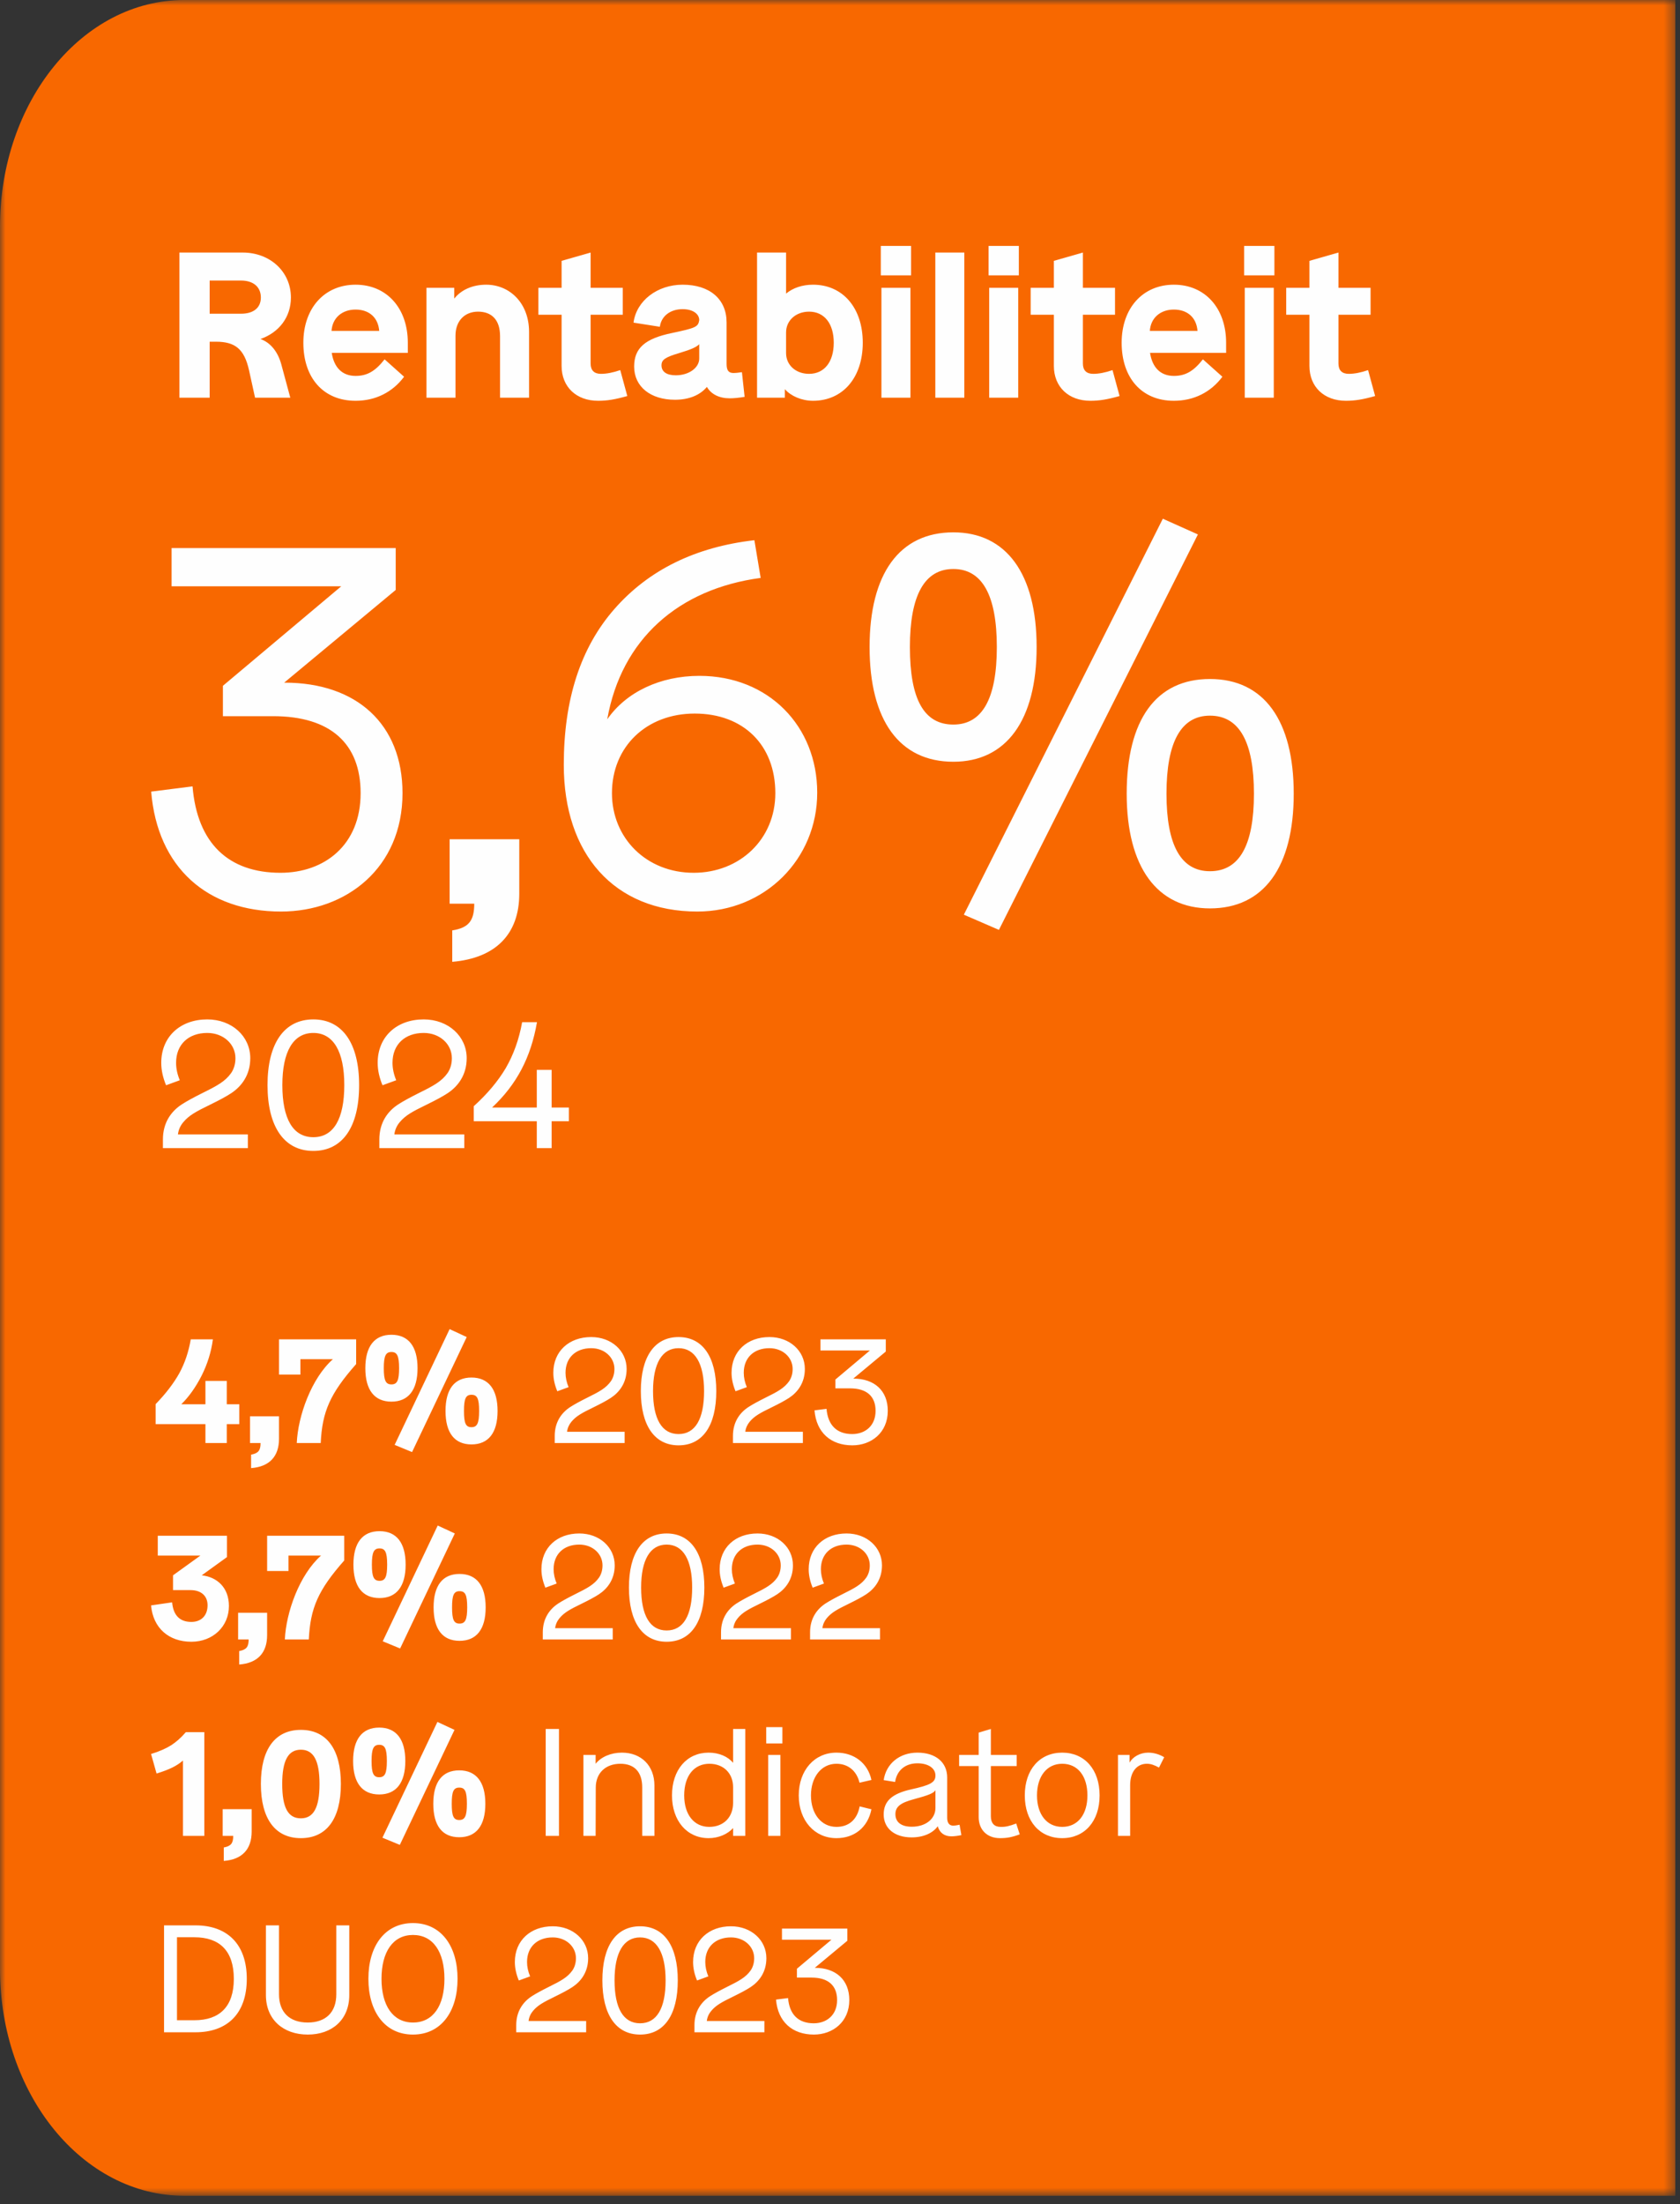 <?xml version="1.0" encoding="UTF-8"?>
<svg width="154px" height="202px" viewBox="0 0 154 202" version="1.1" xmlns="http://www.w3.org/2000/svg" xmlns:xlink="http://www.w3.org/1999/xlink">
    <rect x="0" y="0" width="154" height="202" fill="#333333" stroke="none"/>
    <title>Group 18</title>
    <defs>
        <polygon id="path-1" points="0 0 153.567 0 153.567 201.233 0 201.233"></polygon>
    </defs>
    <g id="Page-1" stroke="none" stroke-width="1" fill="none" fill-rule="evenodd">
        <g id="Group-18">
            <g id="Group-3">
                <mask id="mask-2" fill="white">
                    <use xlink:href="#path-1"></use>
                </mask>
                <g id="Clip-2"></g>
                <path d="M153.567,0 L153.567,201.233 L16.885,201.233 C7.56,201.233 0,191.934 0,180.463 L0,20.769 C0,9.299 7.56,0 16.885,0 L153.567,0 Z" id="Fill-1" fill="#F86800" mask="url(#mask-2)"></path>
            </g>
            <path d="M36.897,72.691 C36.897,66.355 32.673,62.563 26.097,62.563 L26.049,62.563 L36.273,54.067 L36.273,50.227 L15.729,50.227 L15.729,53.731 L31.281,53.731 L20.433,62.851 L20.433,65.635 L25.041,65.635 C30.273,65.635 33.057,68.131 33.057,72.691 C33.057,77.443 29.745,79.987 25.713,79.987 C20.961,79.987 18.081,77.299 17.649,72.067 L13.857,72.547 C14.433,79.507 18.993,83.539 25.761,83.539 C31.713,83.539 36.897,79.555 36.897,72.691 L36.897,72.691 Z M41.456,88.147 C45.44,87.811 47.6,85.603 47.6,81.907 L47.6,76.915 L41.216,76.915 L41.216,82.819 L43.472,82.819 C43.472,84.355 42.992,85.027 41.456,85.267 L41.456,88.147 Z M63.92,83.539 C70.112,83.539 74.912,78.739 74.912,72.643 C74.912,66.547 70.448,61.939 64.112,61.939 C60.512,61.939 57.392,63.427 55.664,65.923 C56.96,58.579 62.192,53.971 69.728,52.963 L69.152,49.507 C63.728,50.131 59.456,52.243 56.336,55.795 C53.216,59.347 51.68,64.099 51.68,70.099 C51.68,78.259 56.288,83.539 63.92,83.539 L63.92,83.539 Z M71.072,72.691 C71.072,76.915 67.808,79.987 63.584,79.987 C59.264,79.987 56.096,76.819 56.096,72.691 C56.096,68.419 59.264,65.395 63.68,65.395 C68.144,65.395 71.072,68.275 71.072,72.691 L71.072,72.691 Z M106.592,47.539 L88.352,83.827 L91.568,85.219 L109.808,48.979 L106.592,47.539 Z M79.712,59.299 C79.712,66.019 82.448,69.811 87.392,69.811 C92.24,69.811 95.024,66.019 95.024,59.299 C95.024,52.579 92.24,48.787 87.392,48.787 C82.448,48.787 79.712,52.579 79.712,59.299 L79.712,59.299 Z M91.376,59.299 C91.376,64.051 90.032,66.403 87.392,66.403 C84.704,66.403 83.408,64.099 83.408,59.299 C83.408,54.547 84.752,52.147 87.392,52.147 C90.032,52.147 91.376,54.547 91.376,59.299 L91.376,59.299 Z M103.28,72.739 C103.28,79.459 106.064,83.251 110.912,83.251 C115.856,83.251 118.592,79.459 118.592,72.739 C118.592,66.019 115.856,62.227 110.912,62.227 C105.968,62.227 103.28,65.971 103.28,72.739 L103.28,72.739 Z M114.944,72.739 C114.944,77.491 113.6,79.843 110.912,79.843 C108.272,79.843 106.928,77.491 106.928,72.739 C106.928,67.987 108.272,65.587 110.912,65.587 C113.6,65.587 114.944,67.987 114.944,72.739 L114.944,72.739 Z" id="Fill-4" fill="#FEFEFE"></path>
            <path d="M25.774,33.349 C25.451,32.209 24.786,31.392 23.874,31.069 C25.565,30.48 26.667,29.074 26.667,27.269 C26.667,24.894 24.748,23.146 22.259,23.146 L16.445,23.146 L16.445,36.446 L19.219,36.446 L19.219,31.316 L19.789,31.316 C21.556,31.316 22.392,31.981 22.829,33.938 L23.38,36.446 L26.61,36.446 L25.774,33.349 Z M19.219,28.751 L19.219,25.711 L22.088,25.711 C23.228,25.711 23.912,26.3 23.912,27.269 C23.912,28.2 23.247,28.751 22.088,28.751 L19.219,28.751 Z M32.595,34.451 C31.379,34.451 30.619,33.691 30.41,32.342 L37.383,32.342 L37.383,31.411 C37.383,28.238 35.445,26.091 32.595,26.091 C29.745,26.091 27.807,28.238 27.807,31.411 C27.807,34.641 29.65,36.731 32.595,36.731 C34.419,36.731 35.977,35.952 37.041,34.527 L35.255,32.931 C34.419,33.995 33.678,34.451 32.595,34.451 L32.595,34.451 Z M30.391,30.328 C30.467,29.131 31.36,28.371 32.595,28.371 C33.83,28.371 34.666,29.093 34.761,30.328 L30.391,30.328 Z M48.498,30.423 C48.498,27.763 46.712,26.091 44.565,26.091 C43.368,26.091 42.304,26.528 41.639,27.364 L41.639,26.376 L39.093,26.376 L39.093,36.446 L41.753,36.446 L41.753,30.765 C41.753,29.416 42.589,28.561 43.824,28.561 C45.059,28.561 45.838,29.302 45.838,30.803 L45.838,36.446 L48.498,36.446 L48.498,30.423 Z M51.48,23.906 L51.48,26.376 L49.352,26.376 L49.352,28.846 L51.48,28.846 L51.48,33.539 C51.48,35.458 52.829,36.731 54.824,36.731 C55.641,36.731 56.363,36.617 57.503,36.294 L56.857,33.919 C56.192,34.147 55.603,34.261 55.09,34.261 C54.463,34.261 54.14,33.938 54.14,33.311 L54.14,28.846 L57.085,28.846 L57.085,26.376 L54.14,26.376 L54.14,23.146 L51.48,23.906 Z M68.01,34.109 C67.649,34.166 67.383,34.185 67.25,34.185 C66.775,34.185 66.604,33.938 66.604,33.349 L66.604,29.549 C66.604,27.421 65.065,26.091 62.576,26.091 C60.258,26.091 58.339,27.554 58.073,29.568 L60.486,29.948 C60.619,28.96 61.455,28.333 62.576,28.333 C63.488,28.333 64.096,28.751 64.096,29.34 C64.001,29.967 63.754,30.062 61.607,30.518 C59.118,31.031 58.13,31.905 58.13,33.596 C58.13,35.42 59.612,36.636 61.873,36.636 C63.146,36.636 64.172,36.218 64.799,35.458 C65.179,36.123 65.92,36.503 66.889,36.503 C67.231,36.503 67.687,36.465 68.257,36.37 L68.01,34.109 Z M64.096,32.855 C64.096,33.71 63.146,34.394 61.949,34.394 C61.113,34.394 60.638,34.071 60.638,33.482 C60.638,32.969 60.961,32.741 62.31,32.342 C63.393,32.019 63.868,31.791 64.096,31.544 L64.096,32.855 Z M79.087,31.411 C79.087,28.2 77.244,26.091 74.527,26.091 C73.539,26.091 72.665,26.395 72.057,26.908 L72.057,23.146 L69.397,23.146 L69.397,36.446 L71.943,36.446 L71.943,35.667 C72.494,36.294 73.482,36.731 74.527,36.731 C77.244,36.731 79.087,34.622 79.087,31.411 L79.087,31.411 Z M76.427,31.411 C76.427,33.178 75.553,34.261 74.166,34.261 C72.931,34.261 72.057,33.444 72.057,32.361 L72.057,30.461 C72.057,29.378 72.95,28.561 74.166,28.561 C75.553,28.561 76.427,29.644 76.427,31.411 L76.427,31.411 Z M80.797,36.446 L83.457,36.446 L83.457,26.376 L80.797,26.376 L80.797,36.446 Z M80.74,25.236 L83.514,25.236 L83.514,22.538 L80.74,22.538 L80.74,25.236 Z M85.737,36.446 L88.397,36.446 L88.397,23.146 L85.737,23.146 L85.737,36.446 Z M90.677,36.446 L93.337,36.446 L93.337,26.376 L90.677,26.376 L90.677,36.446 Z M90.62,25.236 L93.394,25.236 L93.394,22.538 L90.62,22.538 L90.62,25.236 Z M96.605,23.906 L96.605,26.376 L94.477,26.376 L94.477,28.846 L96.605,28.846 L96.605,33.539 C96.605,35.458 97.954,36.731 99.949,36.731 C100.766,36.731 101.488,36.617 102.628,36.294 L101.982,33.919 C101.317,34.147 100.728,34.261 100.215,34.261 C99.588,34.261 99.265,33.938 99.265,33.311 L99.265,28.846 L102.21,28.846 L102.21,26.376 L99.265,26.376 L99.265,23.146 L96.605,23.906 Z M107.606,34.451 C106.39,34.451 105.63,33.691 105.421,32.342 L112.394,32.342 L112.394,31.411 C112.394,28.238 110.456,26.091 107.606,26.091 C104.756,26.091 102.818,28.238 102.818,31.411 C102.818,34.641 104.661,36.731 107.606,36.731 C109.43,36.731 110.988,35.952 112.052,34.527 L110.266,32.931 C109.43,33.995 108.689,34.451 107.606,34.451 L107.606,34.451 Z M105.402,30.328 C105.478,29.131 106.371,28.371 107.606,28.371 C108.841,28.371 109.677,29.093 109.772,30.328 L105.402,30.328 Z M114.103,36.446 L116.763,36.446 L116.763,26.376 L114.103,26.376 L114.103,36.446 Z M114.046,25.236 L116.82,25.236 L116.82,22.538 L114.046,22.538 L114.046,25.236 Z M120.031,23.906 L120.031,26.376 L117.903,26.376 L117.903,28.846 L120.031,28.846 L120.031,33.539 C120.031,35.458 121.38,36.731 123.375,36.731 C124.192,36.731 124.914,36.617 126.054,36.294 L125.408,33.919 C124.743,34.147 124.154,34.261 123.641,34.261 C123.014,34.261 122.691,33.938 122.691,33.311 L122.691,28.846 L125.636,28.846 L125.636,26.376 L122.691,26.376 L122.691,23.146 L120.031,23.906 Z" id="Fill-6" fill="#FEFEFE"></path>
            <path d="M15.037,176.451 L15.037,186.249 L17.919,186.249 C20.832,186.249 22.622,184.543 22.622,181.35 C22.622,178.171 20.832,176.451 17.919,176.451 L15.037,176.451 Z M21.434,181.35 C21.434,183.913 20.119,185.145 17.822,185.145 L16.224,185.145 L16.224,177.541 L17.822,177.541 C20.119,177.541 21.434,178.774 21.434,181.35 L21.434,181.35 Z M24.375,182.835 C24.375,185.089 25.968,186.459 28.209,186.459 C30.451,186.459 32.017,185.089 32.017,182.835 L32.017,176.451 L30.828,176.451 L30.828,182.765 C30.828,184.445 29.834,185.355 28.209,185.355 C26.572,185.355 25.576,184.445 25.576,182.765 L25.576,176.451 L24.375,176.451 L24.375,182.835 Z M33.769,181.35 C33.769,184.375 35.292,186.459 37.855,186.459 C40.419,186.459 41.943,184.375 41.943,181.35 C41.943,178.326 40.419,176.241 37.855,176.241 C35.292,176.241 33.769,178.326 33.769,181.35 L33.769,181.35 Z M40.74,181.35 C40.74,183.815 39.705,185.355 37.855,185.355 C36.02,185.355 34.971,183.801 34.971,181.35 C34.971,178.886 36.02,177.331 37.855,177.331 C39.705,177.331 40.74,178.886 40.74,181.35 L40.74,181.35 Z M50.876,182.974 C51.533,182.652 52.066,182.372 52.472,182.106 C53.255,181.588 53.913,180.734 53.913,179.46 C53.913,177.807 52.529,176.535 50.666,176.535 C48.635,176.535 47.194,177.835 47.194,179.81 C47.194,180.37 47.321,180.93 47.557,181.504 L48.593,181.126 C48.41,180.692 48.312,180.244 48.312,179.81 C48.312,178.423 49.251,177.555 50.666,177.555 C51.883,177.555 52.794,178.395 52.794,179.46 C52.794,179.894 52.682,180.272 52.472,180.58 C52.023,181.21 51.435,181.532 50.301,182.092 C49.657,182.414 49.139,182.694 48.746,182.946 C47.95,183.465 47.321,184.319 47.321,185.592 L47.321,186.249 L53.73,186.249 L53.73,185.215 L48.453,185.215 C48.495,184.865 48.635,184.557 48.858,184.291 C49.292,183.773 49.812,183.493 50.876,182.974 L50.876,182.974 Z M55.217,181.49 C55.217,184.641 56.474,186.459 58.673,186.459 C60.873,186.459 62.13,184.669 62.13,181.49 C62.13,178.339 60.873,176.535 58.673,176.535 C56.474,176.535 55.217,178.339 55.217,181.49 L55.217,181.49 Z M61.013,181.49 C61.013,184.053 60.2,185.425 58.673,185.425 C57.147,185.425 56.334,184.053 56.334,181.49 C56.334,178.956 57.16,177.555 58.673,177.555 C60.185,177.555 61.013,178.956 61.013,181.49 L61.013,181.49 Z M67.213,182.974 C67.871,182.652 68.403,182.372 68.811,182.106 C69.594,181.588 70.251,180.734 70.251,179.46 C70.251,177.807 68.867,176.535 67.004,176.535 C64.972,176.535 63.532,177.835 63.532,179.81 C63.532,180.37 63.657,180.93 63.895,181.504 L64.93,181.126 C64.749,180.692 64.65,180.244 64.65,179.81 C64.65,178.423 65.588,177.555 67.004,177.555 C68.222,177.555 69.132,178.395 69.132,179.46 C69.132,179.894 69.02,180.272 68.811,180.58 C68.362,181.21 67.773,181.532 66.639,182.092 C65.995,182.414 65.477,182.694 65.085,182.946 C64.287,183.465 63.658,184.319 63.658,185.592 L63.658,186.249 L70.069,186.249 L70.069,185.215 L64.79,185.215 C64.832,184.865 64.972,184.557 65.197,184.291 C65.63,183.773 66.148,183.493 67.213,182.974 L67.213,182.974 Z M77.853,183.296 C77.853,181.447 76.623,180.343 74.704,180.343 L74.689,180.343 L77.671,177.863 L77.671,176.745 L71.68,176.745 L71.68,177.765 L76.216,177.765 L73.05,180.427 L73.05,181.237 L74.395,181.237 C75.921,181.237 76.734,181.966 76.734,183.296 C76.734,184.683 75.767,185.425 74.591,185.425 C73.204,185.425 72.365,184.641 72.239,183.114 L71.135,183.254 C71.302,185.285 72.63,186.459 74.606,186.459 C76.341,186.459 77.853,185.299 77.853,183.296 L77.853,183.296 Z" id="Fill-8" fill="#FEFEFE"></path>
            <path d="M16.773,168.249 L18.73,168.249 L18.73,158.743 L17.038,158.743 C16.605,159.247 16.157,159.639 15.709,159.933 C15.246,160.227 14.63,160.507 13.847,160.745 L14.351,162.537 C15.569,162.159 16.198,161.837 16.773,161.347 L16.773,168.249 Z M20.511,170.545 C22.203,170.419 23.07,169.467 23.07,167.857 L23.07,165.801 L20.413,165.801 L20.413,168.249 L21.378,168.249 C21.378,168.921 21.181,169.187 20.511,169.313 L20.511,170.545 Z M23.913,163.49 C23.913,166.683 25.227,168.459 27.579,168.459 C29.931,168.459 31.247,166.697 31.247,163.49 C31.247,160.297 29.931,158.535 27.579,158.535 C25.227,158.535 23.913,160.297 23.913,163.49 L23.913,163.49 Z M29.288,163.49 C29.288,165.66 28.742,166.641 27.579,166.641 C26.402,166.641 25.87,165.66 25.87,163.49 C25.87,161.347 26.416,160.353 27.579,160.353 C28.742,160.353 29.288,161.347 29.288,163.49 L29.288,163.49 Z M40.096,157.807 L35.056,168.417 L36.651,169.075 L41.663,158.534 L40.096,157.807 Z M32.368,161.39 C32.368,163.392 33.208,164.455 34.761,164.455 C36.316,164.455 37.154,163.392 37.154,161.39 C37.154,159.388 36.316,158.325 34.761,158.325 C33.208,158.325 32.368,159.388 32.368,161.39 L32.368,161.39 Z M35.462,161.39 C35.462,162.525 35.281,162.875 34.761,162.875 C34.242,162.875 34.06,162.525 34.06,161.39 C34.06,160.255 34.242,159.905 34.761,159.905 C35.267,159.905 35.462,160.227 35.462,161.39 L35.462,161.39 Z M39.718,165.31 C39.718,167.312 40.544,168.375 42.097,168.375 C43.651,168.375 44.49,167.312 44.49,165.31 C44.49,163.308 43.651,162.245 42.097,162.245 C40.544,162.245 39.718,163.308 39.718,165.31 L39.718,165.31 Z M42.798,165.31 C42.798,166.445 42.617,166.795 42.097,166.795 C41.578,166.795 41.41,166.445 41.41,165.31 C41.41,164.175 41.578,163.825 42.097,163.825 C42.617,163.825 42.798,164.147 42.798,165.31 L42.798,165.31 Z M50.023,168.249 L51.239,168.249 L51.239,158.451 L50.023,158.451 L50.023,168.249 Z M59.989,163.629 C59.989,161.809 58.772,160.621 57.008,160.621 C55.998,160.621 55.102,161.012 54.599,161.641 L54.599,160.831 L53.48,160.831 L53.48,168.249 L54.599,168.249 L54.612,163.826 C54.612,162.495 55.508,161.641 56.867,161.641 C58.156,161.641 58.87,162.397 58.87,163.811 L58.87,168.249 L59.989,168.249 L59.989,163.629 Z M67.2,158.451 L67.2,161.557 C66.737,160.984 65.912,160.621 64.959,160.621 C62.956,160.621 61.599,162.201 61.599,164.54 C61.599,166.851 62.956,168.459 64.959,168.459 C65.856,168.459 66.695,168.096 67.2,167.537 L67.2,168.249 L68.319,168.249 L68.319,158.451 L67.2,158.451 Z M67.2,165.225 C67.2,166.556 66.317,167.425 65.014,167.425 C63.614,167.425 62.718,166.29 62.718,164.54 C62.718,162.761 63.614,161.641 65.028,161.641 C66.317,161.641 67.2,162.509 67.2,163.784 L67.2,165.225 Z M70.419,168.249 L71.537,168.249 L71.537,160.831 L70.419,160.831 L70.419,168.249 Z M70.237,159.779 L71.719,159.779 L71.719,158.283 L70.237,158.283 L70.237,159.779 Z M73.219,164.54 C73.219,166.837 74.659,168.459 76.675,168.459 C78.314,168.459 79.546,167.481 79.882,165.814 L78.803,165.548 C78.566,166.795 77.781,167.425 76.675,167.425 C75.29,167.425 74.338,166.234 74.338,164.54 C74.338,162.859 75.29,161.641 76.675,161.641 C77.725,161.641 78.523,162.271 78.79,163.378 L79.882,163.125 C79.546,161.571 78.285,160.621 76.675,160.621 C74.659,160.621 73.219,162.243 73.219,164.54 L73.219,164.54 Z M87.96,167.229 C87.707,167.285 87.511,167.313 87.385,167.313 C87.007,167.313 86.826,167.047 86.826,166.599 L86.826,162.901 C86.826,161.501 85.763,160.621 84.097,160.621 C82.459,160.621 81.228,161.627 81.004,163.139 L82.052,163.308 C82.206,162.257 82.977,161.599 84.097,161.599 C85.091,161.599 85.749,162.047 85.749,162.719 C85.749,163.364 85.26,163.602 83.495,163.994 C81.758,164.386 81.004,165.072 81.004,166.29 C81.004,167.564 82.01,168.389 83.564,168.389 C84.644,168.389 85.511,167.998 85.96,167.369 C86.127,167.97 86.575,168.291 87.204,168.291 C87.484,168.291 87.791,168.249 88.127,168.179 L87.96,167.229 Z M85.749,165.688 C85.749,166.697 84.853,167.411 83.579,167.411 C82.612,167.411 82.079,166.991 82.079,166.262 C82.079,165.59 82.528,165.226 83.719,164.904 C85.133,164.526 85.596,164.33 85.749,164.064 L85.749,165.688 Z M89.712,158.787 L89.712,160.831 L87.919,160.831 L87.919,161.851 L89.712,161.851 L89.712,166.528 C89.712,167.69 90.481,168.459 91.669,168.459 C92.299,168.459 92.761,168.375 93.475,168.11 L93.153,167.117 C92.523,167.355 92.159,167.439 91.712,167.425 C91.138,167.425 90.829,167.075 90.829,166.458 L90.829,161.851 L93.195,161.851 L93.195,160.831 L90.829,160.831 L90.829,158.451 L89.712,158.787 Z M93.939,164.54 C93.939,166.907 95.309,168.459 97.368,168.459 C99.427,168.459 100.797,166.907 100.797,164.54 C100.797,162.173 99.427,160.621 97.368,160.621 C95.309,160.621 93.939,162.173 93.939,164.54 L93.939,164.54 Z M99.68,164.54 C99.68,166.276 98.811,167.425 97.368,167.425 C95.954,167.425 95.058,166.276 95.058,164.54 C95.058,162.803 95.954,161.641 97.368,161.641 C98.811,161.641 99.68,162.789 99.68,164.54 L99.68,164.54 Z M106.719,161.04 C106.243,160.761 105.754,160.621 105.249,160.621 C104.522,160.621 103.835,160.998 103.541,161.543 L103.541,160.831 L102.48,160.831 L102.48,168.249 L103.597,168.249 L103.597,163.602 C103.597,162.383 104.213,161.641 105.124,161.641 C105.501,161.641 105.796,161.753 106.243,161.991 L106.719,161.04 Z" id="Fill-10" fill="#FEFEFE"></path>
            <path d="M20.985,147.184 C20.985,145.503 19.908,144.525 18.494,144.371 L20.803,142.703 L20.803,140.745 L14.462,140.745 L14.462,142.563 L18.368,142.563 L15.861,144.371 L15.861,145.727 L17.472,145.727 C18.438,145.727 19.027,146.259 19.027,147.114 C19.027,148.053 18.452,148.641 17.542,148.641 C16.477,148.641 15.889,148.039 15.777,146.848 L13.847,147.128 C14.029,149.2 15.469,150.459 17.542,150.459 C19.516,150.459 20.985,149.06 20.985,147.184 L20.985,147.184 Z M21.925,152.545 C23.617,152.419 24.485,151.467 24.485,149.857 L24.485,147.801 L21.827,147.801 L21.827,150.249 L22.792,150.249 C22.792,150.921 22.596,151.187 21.925,151.313 L21.925,152.545 Z M24.487,140.745 L24.487,143.977 L26.445,143.977 L26.445,142.563 L29.427,142.563 C27.453,144.313 26.222,147.757 26.111,150.249 L28.307,150.249 C28.447,147.365 29.161,145.727 31.555,143.011 L31.555,140.745 L24.487,140.745 Z M40.124,139.807 L35.084,150.417 L36.679,151.075 L41.691,140.535 L40.124,139.807 Z M32.396,143.39 C32.396,145.392 33.236,146.455 34.79,146.455 C36.344,146.455 37.183,145.392 37.183,143.39 C37.183,141.388 36.344,140.325 34.79,140.325 C33.236,140.325 32.396,141.388 32.396,143.39 L32.396,143.39 Z M35.49,143.39 C35.49,144.525 35.308,144.875 34.79,144.875 C34.271,144.875 34.089,144.525 34.089,143.39 C34.089,142.255 34.271,141.905 34.79,141.905 C35.294,141.905 35.49,142.227 35.49,143.39 L35.49,143.39 Z M39.746,147.31 C39.746,149.312 40.572,150.375 42.126,150.375 C43.68,150.375 44.519,149.312 44.519,147.31 C44.519,145.308 43.68,144.245 42.126,144.245 C40.572,144.245 39.746,145.308 39.746,147.31 L39.746,147.31 Z M42.826,147.31 C42.826,148.445 42.644,148.795 42.126,148.795 C41.607,148.795 41.439,148.445 41.439,147.31 C41.439,146.175 41.607,145.825 42.126,145.825 C42.644,145.825 42.826,146.147 42.826,147.31 L42.826,147.31 Z M53.311,146.974 C53.97,146.652 54.502,146.372 54.908,146.106 C55.691,145.588 56.348,144.734 56.348,143.46 C56.348,141.807 54.964,140.535 53.101,140.535 C51.071,140.535 49.63,141.835 49.63,143.81 C49.63,144.37 49.756,144.93 49.994,145.504 L51.029,145.126 C50.846,144.692 50.748,144.244 50.748,143.81 C50.748,142.423 51.687,141.555 53.101,141.555 C54.32,141.555 55.23,142.395 55.23,143.46 C55.23,143.894 55.118,144.272 54.908,144.58 C54.46,145.21 53.872,145.532 52.737,146.092 C52.093,146.414 51.575,146.694 51.183,146.946 C50.385,147.464 49.756,148.319 49.756,149.592 L49.756,150.249 L56.167,150.249 L56.167,149.215 L50.888,149.215 C50.93,148.865 51.071,148.557 51.295,148.291 C51.729,147.773 52.247,147.492 53.311,146.974 L53.311,146.974 Z M57.652,145.49 C57.652,148.641 58.91,150.459 61.109,150.459 C63.308,150.459 64.566,148.669 64.566,145.49 C64.566,142.339 63.308,140.535 61.109,140.535 C58.91,140.535 57.652,142.339 57.652,145.49 L57.652,145.49 Z M63.448,145.49 C63.448,148.053 62.636,149.425 61.109,149.425 C59.583,149.425 58.77,148.053 58.77,145.49 C58.77,142.955 59.597,141.555 61.109,141.555 C62.622,141.555 63.448,142.955 63.448,145.49 L63.448,145.49 Z M69.649,146.974 C70.308,146.652 70.84,146.372 71.246,146.106 C72.029,145.588 72.686,144.734 72.686,143.46 C72.686,141.807 71.302,140.535 69.439,140.535 C67.408,140.535 65.968,141.835 65.968,143.81 C65.968,144.37 66.094,144.93 66.332,145.504 L67.366,145.126 C67.184,144.692 67.086,144.244 67.086,143.81 C67.086,142.423 68.025,141.555 69.439,141.555 C70.658,141.555 71.568,142.395 71.568,143.46 C71.568,143.894 71.456,144.272 71.246,144.58 C70.798,145.21 70.21,145.532 69.075,146.092 C68.431,146.414 67.913,146.694 67.521,146.946 C66.723,147.464 66.094,148.319 66.094,149.592 L66.094,150.249 L72.505,150.249 L72.505,149.215 L67.226,149.215 C67.268,148.865 67.408,148.557 67.633,148.291 C68.067,147.773 68.585,147.492 69.649,146.974 L69.649,146.974 Z M77.811,146.974 C78.47,146.652 79.002,146.372 79.408,146.106 C80.191,145.588 80.848,144.734 80.848,143.46 C80.848,141.807 79.464,140.535 77.601,140.535 C75.57,140.535 74.13,141.835 74.13,143.81 C74.13,144.37 74.256,144.93 74.493,145.504 L75.528,145.126 C75.346,144.692 75.248,144.244 75.248,143.81 C75.248,142.423 76.187,141.555 77.601,141.555 C78.82,141.555 79.73,142.395 79.73,143.46 C79.73,143.894 79.618,144.272 79.408,144.58 C78.96,145.21 78.371,145.532 77.237,146.092 C76.593,146.414 76.075,146.694 75.682,146.946 C74.885,147.464 74.256,148.319 74.256,149.592 L74.256,150.249 L80.667,150.249 L80.667,149.215 L75.388,149.215 C75.43,148.865 75.57,148.557 75.794,148.291 C76.229,147.773 76.747,147.492 77.811,146.974 L77.811,146.974 Z" id="Fill-12" fill="#FEFEFE"></path>
            <path d="M18.831,132.249 L20.788,132.249 L20.788,130.513 L21.936,130.513 L21.936,128.695 L20.788,128.695 L20.788,126.553 L18.831,126.553 L18.831,128.695 L16.619,128.695 C17.319,128.009 17.934,127.141 18.48,126.077 C19.012,125.013 19.363,123.907 19.515,122.745 L17.486,122.745 C17.291,123.893 16.941,124.929 16.436,125.853 C15.918,126.777 15.204,127.715 14.267,128.681 L14.267,130.513 L18.831,130.513 L18.831,132.249 Z M23.017,134.545 C24.709,134.419 25.576,133.467 25.576,131.857 L25.576,129.801 L22.919,129.801 L22.919,132.249 L23.884,132.249 C23.884,132.921 23.688,133.187 23.017,133.313 L23.017,134.545 Z M25.578,122.745 L25.578,125.977 L27.537,125.977 L27.537,124.563 L30.518,124.563 C28.546,126.313 27.314,129.757 27.203,132.249 L29.398,132.249 C29.538,129.365 30.253,127.727 32.647,125.011 L32.647,122.745 L25.578,122.745 Z M41.215,121.807 L36.175,132.417 L37.772,133.075 L42.782,122.535 L41.215,121.807 Z M33.489,125.39 C33.489,127.392 34.328,128.455 35.882,128.455 C37.435,128.455 38.275,127.392 38.275,125.39 C38.275,123.388 37.435,122.325 35.882,122.325 C34.328,122.325 33.489,123.388 33.489,125.39 L33.489,125.39 Z M36.583,125.39 C36.583,126.525 36.401,126.875 35.882,126.875 C35.362,126.875 35.181,126.525 35.181,125.39 C35.181,124.255 35.362,123.905 35.882,123.905 C36.386,123.905 36.583,124.227 36.583,125.39 L36.583,125.39 Z M40.839,129.31 C40.839,131.312 41.663,132.375 43.218,132.375 C44.772,132.375 45.611,131.312 45.611,129.31 C45.611,127.308 44.772,126.245 43.218,126.245 C41.663,126.245 40.839,127.308 40.839,129.31 L40.839,129.31 Z M43.919,129.31 C43.919,130.445 43.736,130.795 43.218,130.795 C42.699,130.795 42.531,130.445 42.531,129.31 C42.531,128.175 42.699,127.825 43.218,127.825 C43.736,127.825 43.919,128.147 43.919,129.31 L43.919,129.31 Z M54.404,128.974 C55.062,128.652 55.593,128.372 55.999,128.106 C56.783,127.588 57.441,126.734 57.441,125.459 C57.441,123.807 56.056,122.535 54.194,122.535 C52.163,122.535 50.721,123.835 50.721,125.81 C50.721,126.37 50.847,126.93 51.086,127.504 L52.12,127.126 C51.938,126.692 51.84,126.244 51.84,125.81 C51.84,124.423 52.779,123.555 54.194,123.555 C55.411,123.555 56.322,124.395 56.322,125.459 C56.322,125.894 56.209,126.272 55.999,126.58 C55.551,127.21 54.964,127.532 53.83,128.092 C53.184,128.414 52.666,128.694 52.275,128.946 C51.477,129.464 50.849,130.319 50.849,131.592 L50.849,132.249 L57.258,132.249 L57.258,131.215 L51.98,131.215 C52.023,130.865 52.163,130.557 52.386,130.291 C52.821,129.772 53.339,129.492 54.404,128.974 L54.404,128.974 Z M58.743,127.49 C58.743,130.641 60.002,132.459 62.202,132.459 C64.4,132.459 65.659,130.669 65.659,127.49 C65.659,124.339 64.4,122.535 62.202,122.535 C60.002,122.535 58.743,124.339 58.743,127.49 L58.743,127.49 Z M64.54,127.49 C64.54,130.052 63.727,131.425 62.202,131.425 C60.675,131.425 59.862,130.052 59.862,127.49 C59.862,124.955 60.688,123.555 62.202,123.555 C63.714,123.555 64.54,124.955 64.54,127.49 L64.54,127.49 Z M70.742,128.974 C71.4,128.652 71.931,128.372 72.338,128.106 C73.121,127.588 73.778,126.734 73.778,125.459 C73.778,123.807 72.394,122.535 70.531,122.535 C68.501,122.535 67.059,123.835 67.059,125.81 C67.059,126.37 67.186,126.93 67.424,127.504 L68.459,127.126 C68.276,126.692 68.178,126.244 68.178,125.81 C68.178,124.423 69.117,123.555 70.531,123.555 C71.749,123.555 72.659,124.395 72.659,125.459 C72.659,125.894 72.547,126.272 72.338,126.58 C71.889,127.21 71.302,127.532 70.166,128.092 C69.522,128.414 69.004,128.694 68.612,128.946 C67.814,129.464 67.186,130.319 67.186,131.592 L67.186,132.249 L73.597,132.249 L73.597,131.215 L68.319,131.215 C68.361,130.865 68.501,130.557 68.725,130.291 C69.159,129.772 69.677,129.492 70.742,128.974 L70.742,128.974 Z M81.38,129.296 C81.38,127.447 80.15,126.343 78.231,126.343 L78.218,126.343 L81.198,123.863 L81.198,122.745 L75.207,122.745 L75.207,123.765 L79.743,123.765 L76.579,126.427 L76.579,127.237 L77.922,127.237 C79.45,127.237 80.261,127.965 80.261,129.296 C80.261,130.682 79.296,131.425 78.118,131.425 C76.733,131.425 75.892,130.64 75.766,129.114 L74.662,129.254 C74.829,131.285 76.159,132.459 78.132,132.459 C79.87,132.459 81.38,131.299 81.38,129.296 L81.38,129.296 Z" id="Fill-14" fill="#FEFEFE"></path>
            <path d="M19.252,101.244 C20.051,100.853 20.697,100.513 21.19,100.19 C22.142,99.561 22.941,98.524 22.941,96.977 C22.941,94.971 21.258,93.424 18.997,93.424 C16.532,93.424 14.781,95.005 14.781,97.402 C14.781,98.082 14.934,98.762 15.223,99.459 L16.481,99 C16.26,98.473 16.141,97.929 16.141,97.402 C16.141,95.719 17.28,94.665 18.997,94.665 C20.476,94.665 21.581,95.685 21.581,96.977 C21.581,97.504 21.445,97.963 21.19,98.337 C20.646,99.102 19.932,99.493 18.555,100.173 C17.773,100.564 17.144,100.904 16.668,101.21 C15.699,101.839 14.934,102.876 14.934,104.423 L14.934,105.222 L22.72,105.222 L22.72,103.964 L16.311,103.964 C16.362,103.539 16.532,103.165 16.804,102.842 C17.331,102.213 17.96,101.873 19.252,101.244 L19.252,101.244 Z M24.522,99.442 C24.522,103.267 26.052,105.477 28.721,105.477 C31.39,105.477 32.92,103.301 32.92,99.442 C32.92,95.617 31.39,93.424 28.721,93.424 C26.052,93.424 24.522,95.617 24.522,99.442 L24.522,99.442 Z M31.56,99.442 C31.56,102.553 30.574,104.219 28.721,104.219 C26.868,104.219 25.882,102.553 25.882,99.442 C25.882,96.365 26.885,94.665 28.721,94.665 C30.557,94.665 31.56,96.365 31.56,99.442 L31.56,99.442 Z M39.091,101.244 C39.89,100.853 40.536,100.513 41.029,100.19 C41.981,99.561 42.78,98.524 42.78,96.977 C42.78,94.971 41.097,93.424 38.836,93.424 C36.371,93.424 34.62,95.005 34.62,97.402 C34.62,98.082 34.773,98.762 35.062,99.459 L36.32,99 C36.099,98.473 35.98,97.929 35.98,97.402 C35.98,95.719 37.119,94.665 38.836,94.665 C40.315,94.665 41.42,95.685 41.42,96.977 C41.42,97.504 41.284,97.963 41.029,98.337 C40.485,99.102 39.771,99.493 38.394,100.173 C37.612,100.564 36.983,100.904 36.507,101.21 C35.538,101.839 34.773,102.876 34.773,104.423 L34.773,105.222 L42.559,105.222 L42.559,103.964 L36.15,103.964 C36.201,103.539 36.371,103.165 36.643,102.842 C37.17,102.213 37.799,101.873 39.091,101.244 L39.091,101.244 Z M49.206,105.222 L50.566,105.222 L50.566,102.757 L52.147,102.757 L52.147,101.499 L50.566,101.499 L50.566,98.048 L49.206,98.048 L49.206,101.499 L45.109,101.499 C47.353,99.391 48.662,96.926 49.223,93.679 L47.863,93.679 C47.574,95.277 47.064,96.671 46.367,97.878 C45.653,99.085 44.667,100.258 43.426,101.38 L43.426,102.757 L49.206,102.757 L49.206,105.222 Z" id="Fill-16" fill="#FEFEFE"></path>
        </g>
    </g>
</svg>